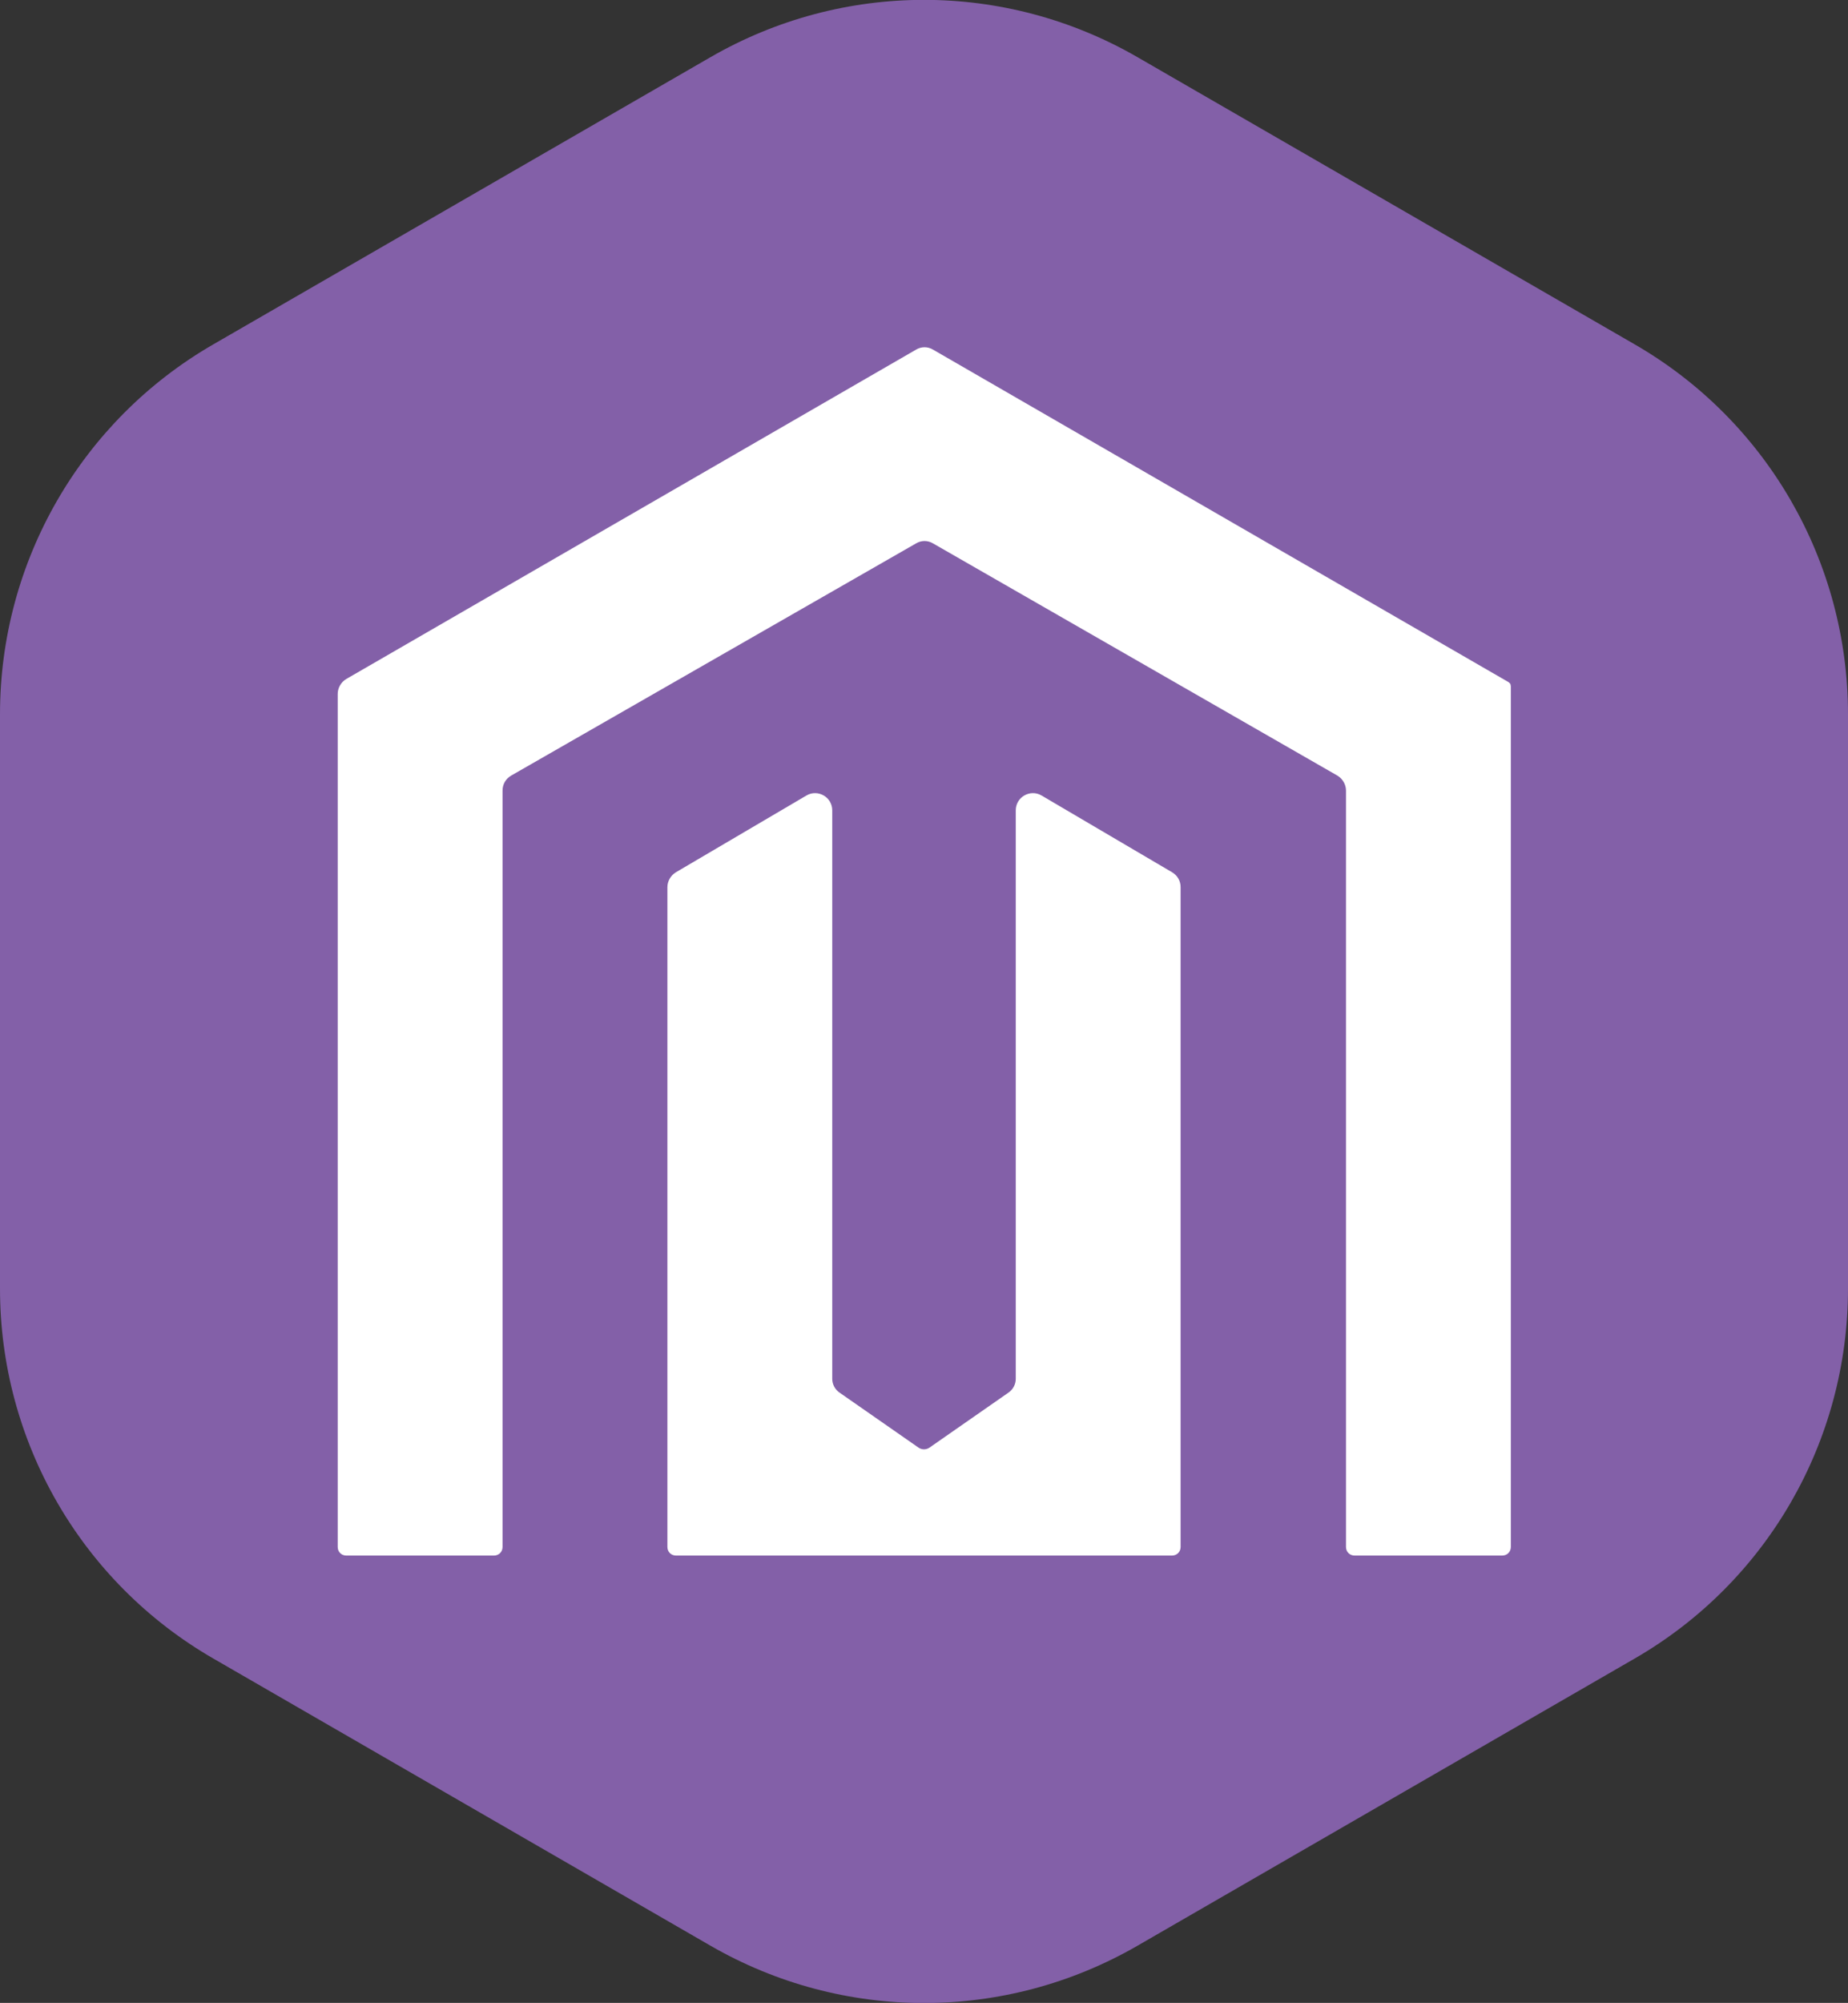 <?xml version="1.0" encoding="UTF-8"?><svg id="a" xmlns="http://www.w3.org/2000/svg" viewBox="0 0 34.64 37.52"><rect x="0" y="0" width="34.64" height="37.52" fill="#333333" stroke="none"/><path d="m13.32,1.07c2.48-1.43,5.52-1.43,8,0l9.32,5.38c2.48,1.43,4,4.07,4,6.93v10.76c0,2.86-1.52,5.5-4,6.93l-9.32,5.38c-2.48,1.43-5.52,1.43-8,0l-9.32-5.38c-2.48-1.43-4-4.07-4-6.93v-10.76c0-2.86,1.52-5.5,4-6.93L13.32,1.07Z" fill="#8360a8" stroke-width="0"/><path d="m12.51,28.98v-12.36c0-.11.06-.22.16-.28l2.45-1.44c.21-.12.48.03.48.28v10.65c0,.1.05.2.14.26l1.48,1.03c.06.04.14.04.2,0l1.48-1.03c.09-.06.14-.16.14-.26v-10.65c0-.25.27-.4.48-.28l2.45,1.44c.1.06.16.16.16.28v12.36c0,.09-.07.16-.16.16h-9.3c-.09,0-.16-.07-.16-.16h0Zm15.81-16.11v16.11c0,.09-.07.16-.16.16h-2.77c-.09,0-.16-.07-.16-.16v-14.17c0-.11-.06-.22-.16-.28l-7.58-4.35c-.1-.06-.22-.06-.32,0l-7.59,4.35c-.1.06-.16.16-.16.28v14.17c0,.09-.07.16-.16.16h-2.77c-.09,0-.16-.07-.16-.16v-15.98c0-.11.06-.22.16-.28l10.68-6.17c.1-.06.22-.06.32,0l10.79,6.23s.02.02.03.03h0s.01.03.01.05h0Z" fill="#fff" stroke-width="0"/></svg>